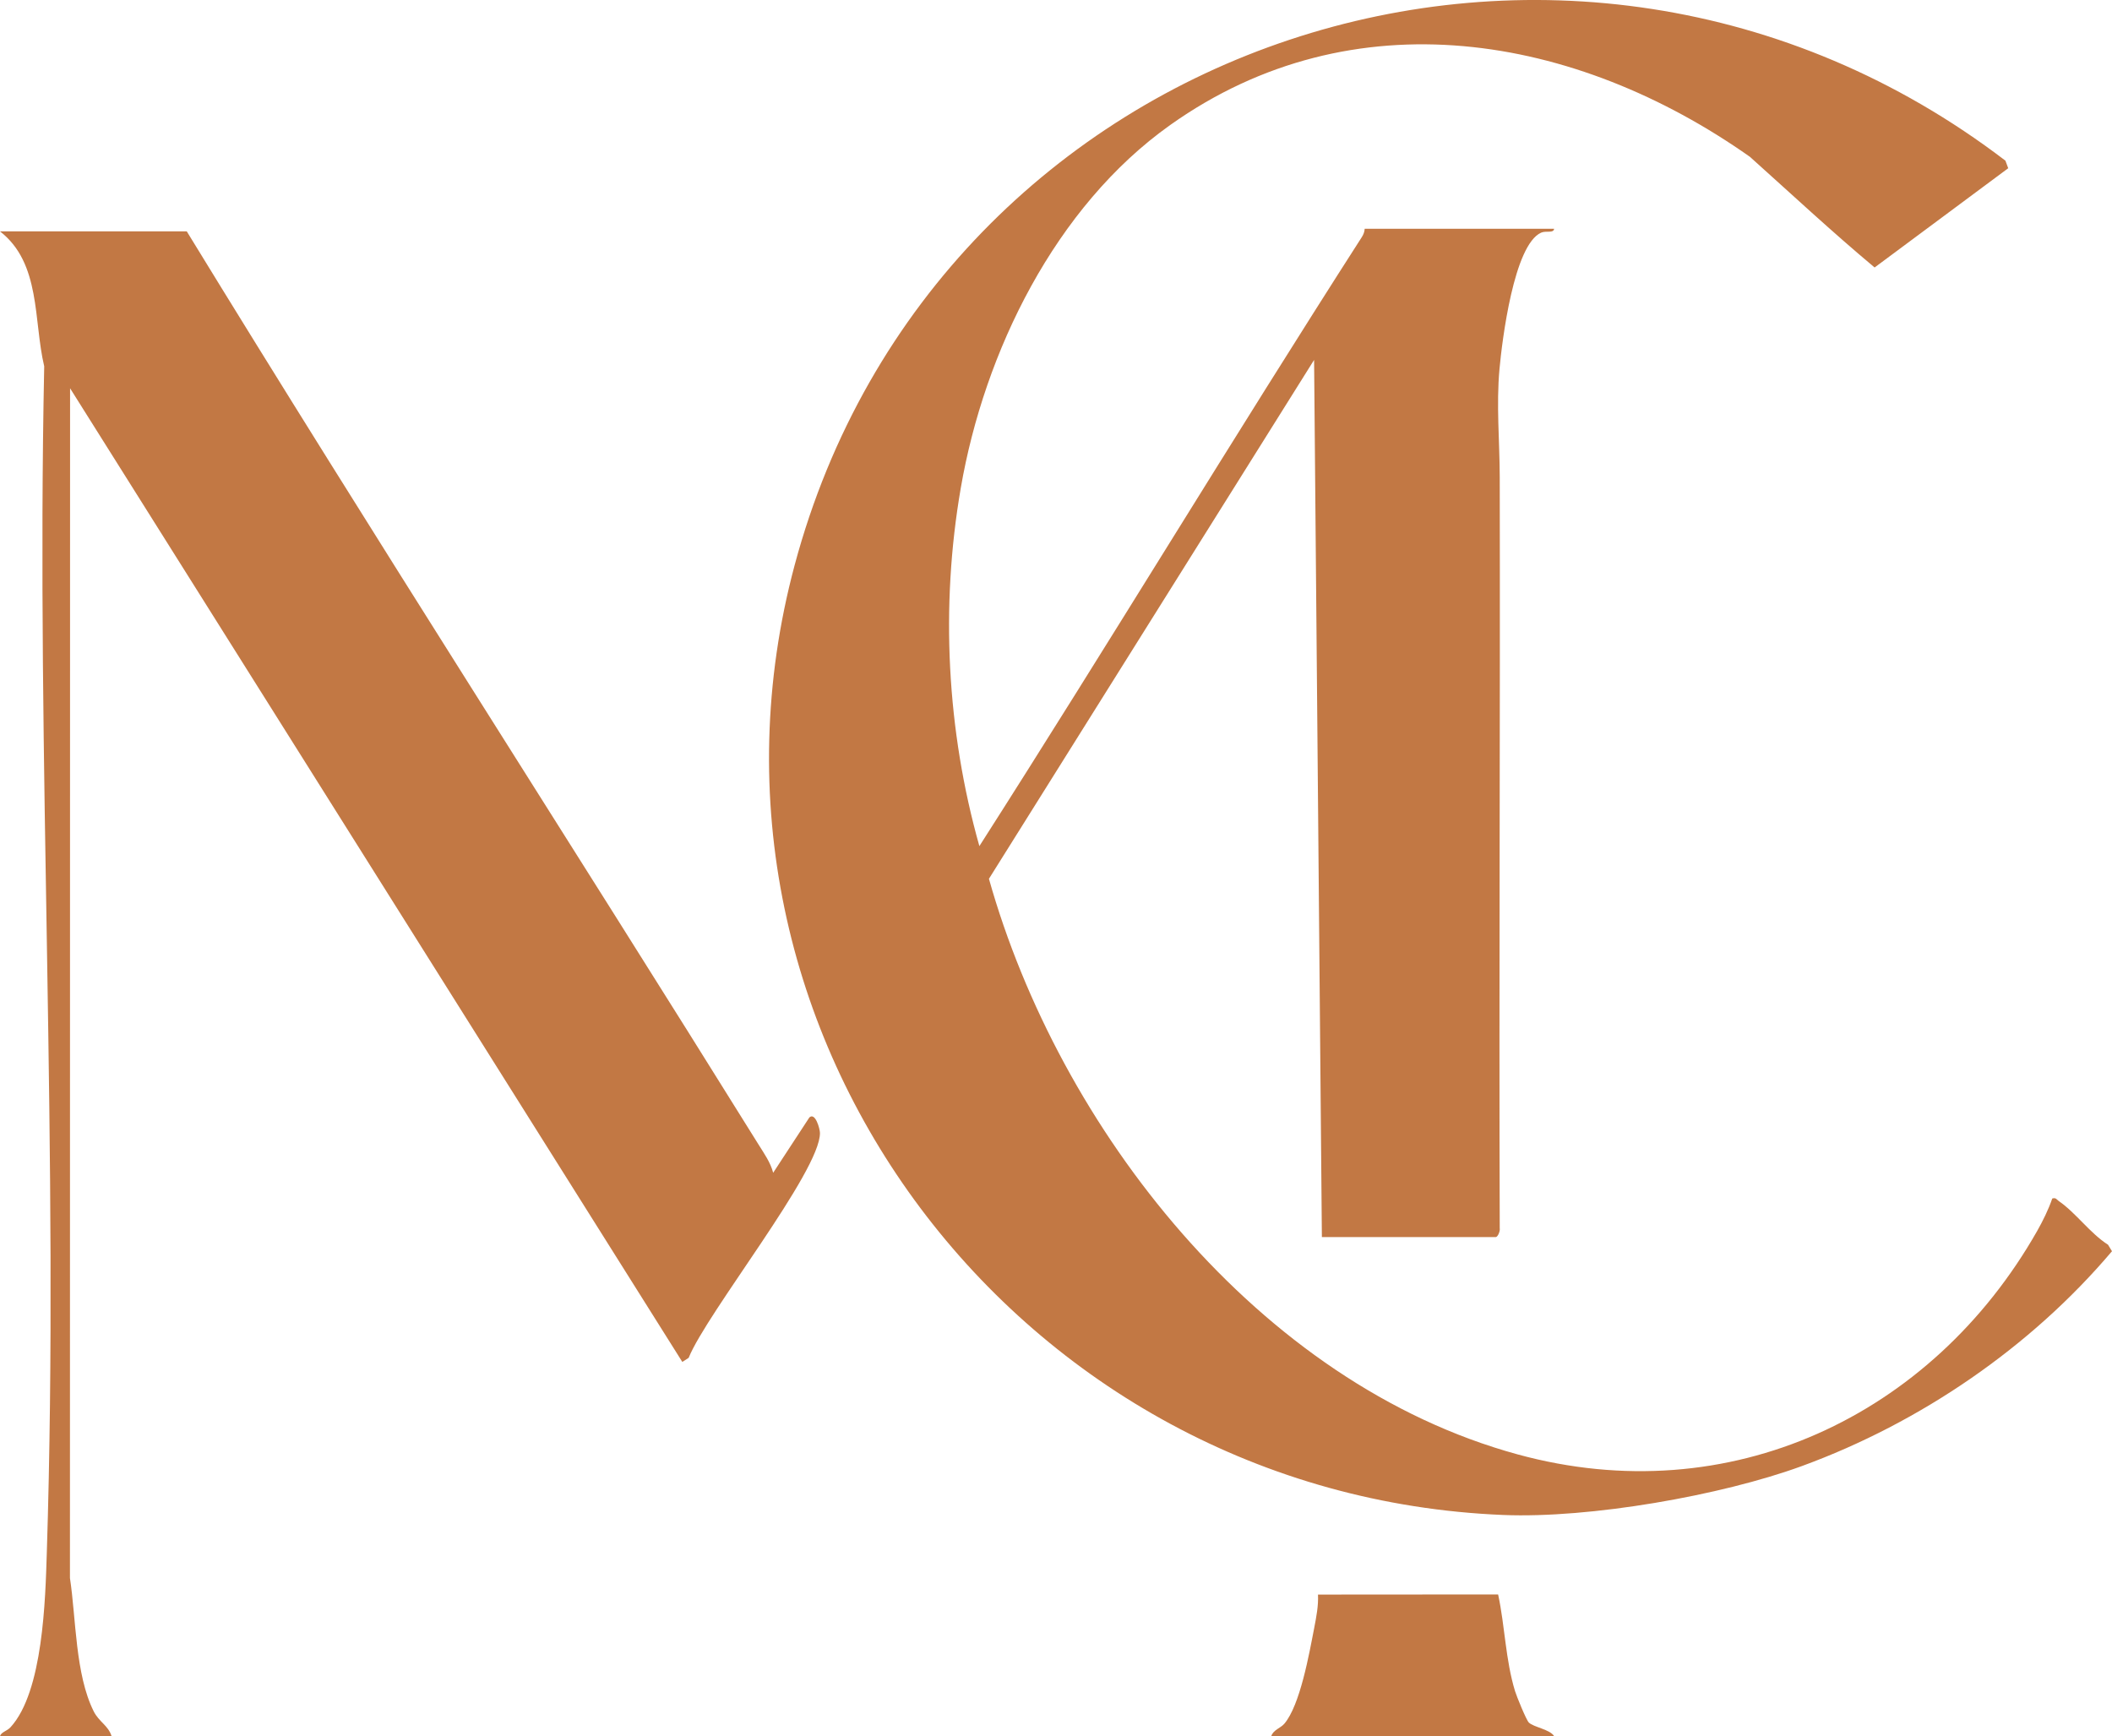 <svg xmlns="http://www.w3.org/2000/svg" width="118" height="97" viewBox="0 0 118 97" fill="none"><g clip-path="url(#clip0_11_918)"><path d="M117.778 69.547C116.78 68.912 115.981 67.762 115.024 67.105C114.901 67.02 114.881 66.905 114.662 66.964C114.454 67.576 114.134 68.223 113.815 68.785C107.934 79.126 96.616 84.491 84.799 81.264C70.291 77.302 59.175 63.038 55.253 49.101L73.42 20.11L73.855 69.12H83.567C83.688 69.12 83.824 68.771 83.792 68.624C83.748 54.63 83.822 40.638 83.792 26.644C83.787 24.642 83.593 22.636 83.779 20.609C83.925 19.018 84.578 13.681 86.105 12.999C86.378 12.877 86.811 13.047 86.829 12.782H76.247C76.238 12.956 76.174 13.113 76.08 13.258C68.848 24.527 61.93 35.997 54.719 47.275C52.897 40.819 52.536 33.89 53.679 27.272C54.993 19.654 58.959 11.542 65.39 6.978C75.6 -0.269 88.036 1.898 97.769 8.761C100.078 10.831 102.374 12.971 104.737 14.945L112.202 9.399L112.045 8.977C87.666 -9.638 52.304 2.048 44.397 31.578C37.402 57.707 56.931 83.549 83.995 84.647C88.806 84.843 96.147 83.57 100.673 81.914C107.301 79.489 113.466 75.267 117.999 69.91L117.778 69.548V69.547Z" fill="#C27844"></path><path d="M45.222 62.433L43.198 65.527C43.05 64.952 42.695 64.454 42.387 63.959C31.782 46.921 20.91 30.04 10.435 12.928H0C2.296 14.71 1.863 17.907 2.47 20.467C2.011 42.528 3.315 64.681 2.616 86.734C2.534 89.364 2.409 94.522 0.587 96.507C0.383 96.73 0.071 96.77 0 97.003H6.233C6.055 96.416 5.53 96.207 5.236 95.62C4.201 93.551 4.252 90.431 3.908 88.17L3.915 21.694L38.122 76.095L38.476 75.868C39.473 73.37 45.842 65.434 45.812 63.298C45.809 63.078 45.557 62.134 45.222 62.434V62.433Z" fill="#C27844"></path><path d="M85.418 96.244C85.273 96.102 84.734 94.775 84.648 94.492C84.111 92.737 84.086 90.868 83.702 89.087L73.638 89.094C73.668 89.725 73.543 90.352 73.425 90.967C73.149 92.388 72.64 95.277 71.755 96.313C71.546 96.556 71.141 96.652 71.028 97H86.829C86.594 96.624 85.685 96.506 85.418 96.243V96.244Z" fill="#C27844"></path></g><defs><clipPath id="clip0_11_918"><rect width="118" height="97" fill="white"></rect></clipPath></defs></svg>